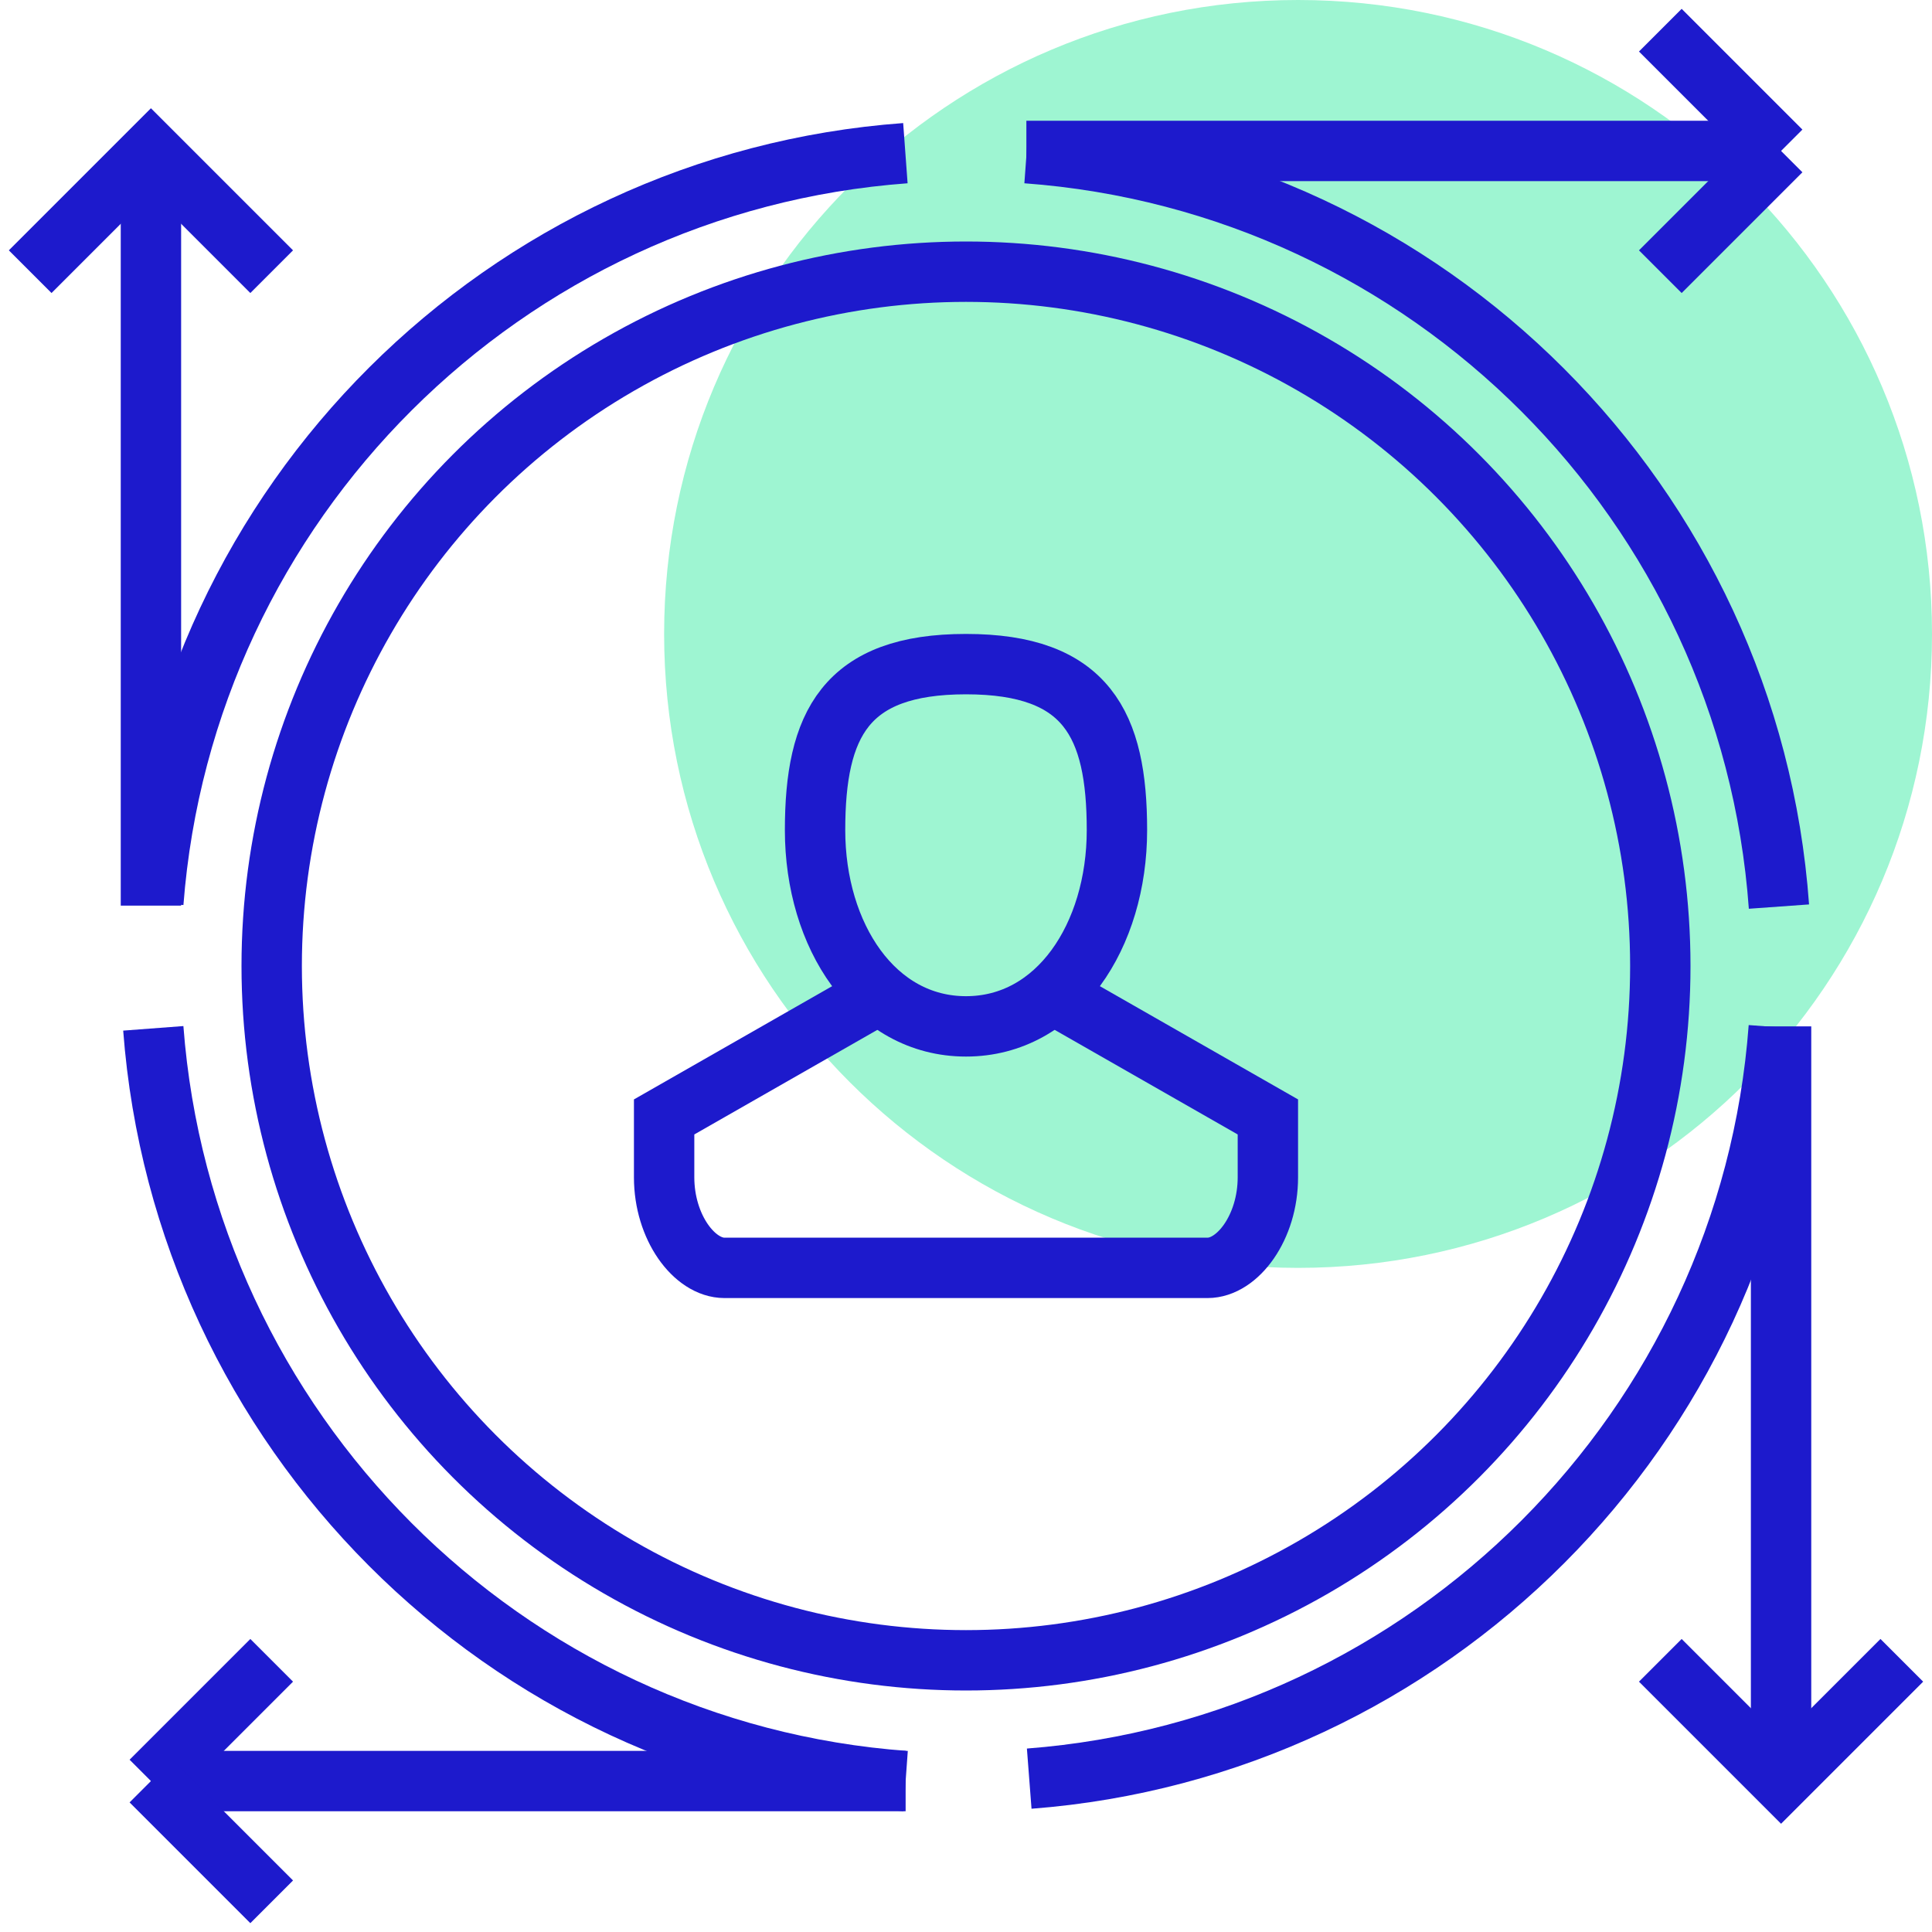 <?xml version="1.0" encoding="UTF-8"?>
<svg width="64px" height="64px" viewBox="0 0 64 64" version="1.1" xmlns="http://www.w3.org/2000/svg" xmlns:xlink="http://www.w3.org/1999/xlink">
    <defs></defs>
    <g id="Page-1" stroke="none" stroke-width="1" fill="none" fill-rule="evenodd">
        <g id="Homepage" transform="translate(-698, -1368)">
            <g id="Group-6" transform="translate(581, 1351)">
                <g id="i-drip-onboarding" transform="translate(118, 17)">
                    <g id="_x33_5_x5F_user_x5F_predictions">
                        <path d="M63,21 C63,32.597 53.599,42 42,42 C30.401,42 21,32.597 21,21 C21,9.396 30.401,0 42,0 C53.599,0 63,9.396 63,21 Z" id="Shape" fill="#9EF5D2"></path>
                        <path d="M58,34 L58,59" id="Shape" stroke="#1D1ACC" stroke-width="2"></path>
                        <polyline id="Shape" stroke="#1D1ACC" stroke-width="2" points="54 55 58 59 62 55"></polyline>
                        <path d="M4,30 L4,5" id="Shape" stroke="#1D1ACC" stroke-width="2"></path>
                        <polyline id="Shape" stroke="#1D1ACC" stroke-width="2" points="0 9 4 5 8 9"></polyline>
                        <path d="M33,5 L58,5" id="Shape" stroke="#1D1ACC" stroke-width="2"></path>
                        <path d="M58,5 L54,1" id="Shape" stroke="#1D1ACC" stroke-width="2"></path>
                        <path d="M58,5 L54,9" id="Shape" stroke="#1D1ACC" stroke-width="2"></path>
                        <path d="M29,59 L4,59" id="Shape" stroke="#1D1ACC" stroke-width="2"></path>
                        <path d="M4,59 L8,55" id="Shape" stroke="#1D1ACC" stroke-width="2"></path>
                        <path d="M4,59 L8,63" id="Shape" stroke="#1D1ACC" stroke-width="2"></path>
                        <g id="Group" transform="translate(21, 22)" stroke="#1D1ACC" stroke-width="2">
                            <path d="M5,5.5 C5,9 6.963,12 10,12 C13.037,12 15,9 15,5.5 C15,2 14,0 10,0 C6,0 5,2 5,5.5 Z" id="Shape"></path>
                            <path d="M7,11 L0,15 L0,17 C0,18.656 1,20 2,20 L18,20 C19,20 20,18.656 20,17 L20,15 L13,11" id="Shape"></path>
                        </g>
                        <ellipse id="Oval" stroke="#1D1ACC" stroke-width="2" cx="31" cy="32" rx="23" ry="23"></ellipse>
                        <path d="M29,59 C15.69,58.039 5.084,47.361 4.078,34.065" id="Shape" stroke="#1D1ACC" stroke-width="2"></path>
                        <path d="M57.925,34.031 C56.938,47.303 46.357,57.902 33.094,58.92" id="Shape" stroke="#1D1ACC" stroke-width="2"></path>
                        <path d="M33.007,5.074 C46.332,6.053 56.97,16.701 57.93,30.032" id="Shape" stroke="#1D1ACC" stroke-width="2"></path>
                        <path d="M4.079,29.904 C5.099,16.635 15.71,6.05 28.992,5.074" id="Shape" stroke="#1D1ACC" stroke-width="2"></path>
                    </g>
                </g>
            </g>
        </g>
    </g>
</svg>